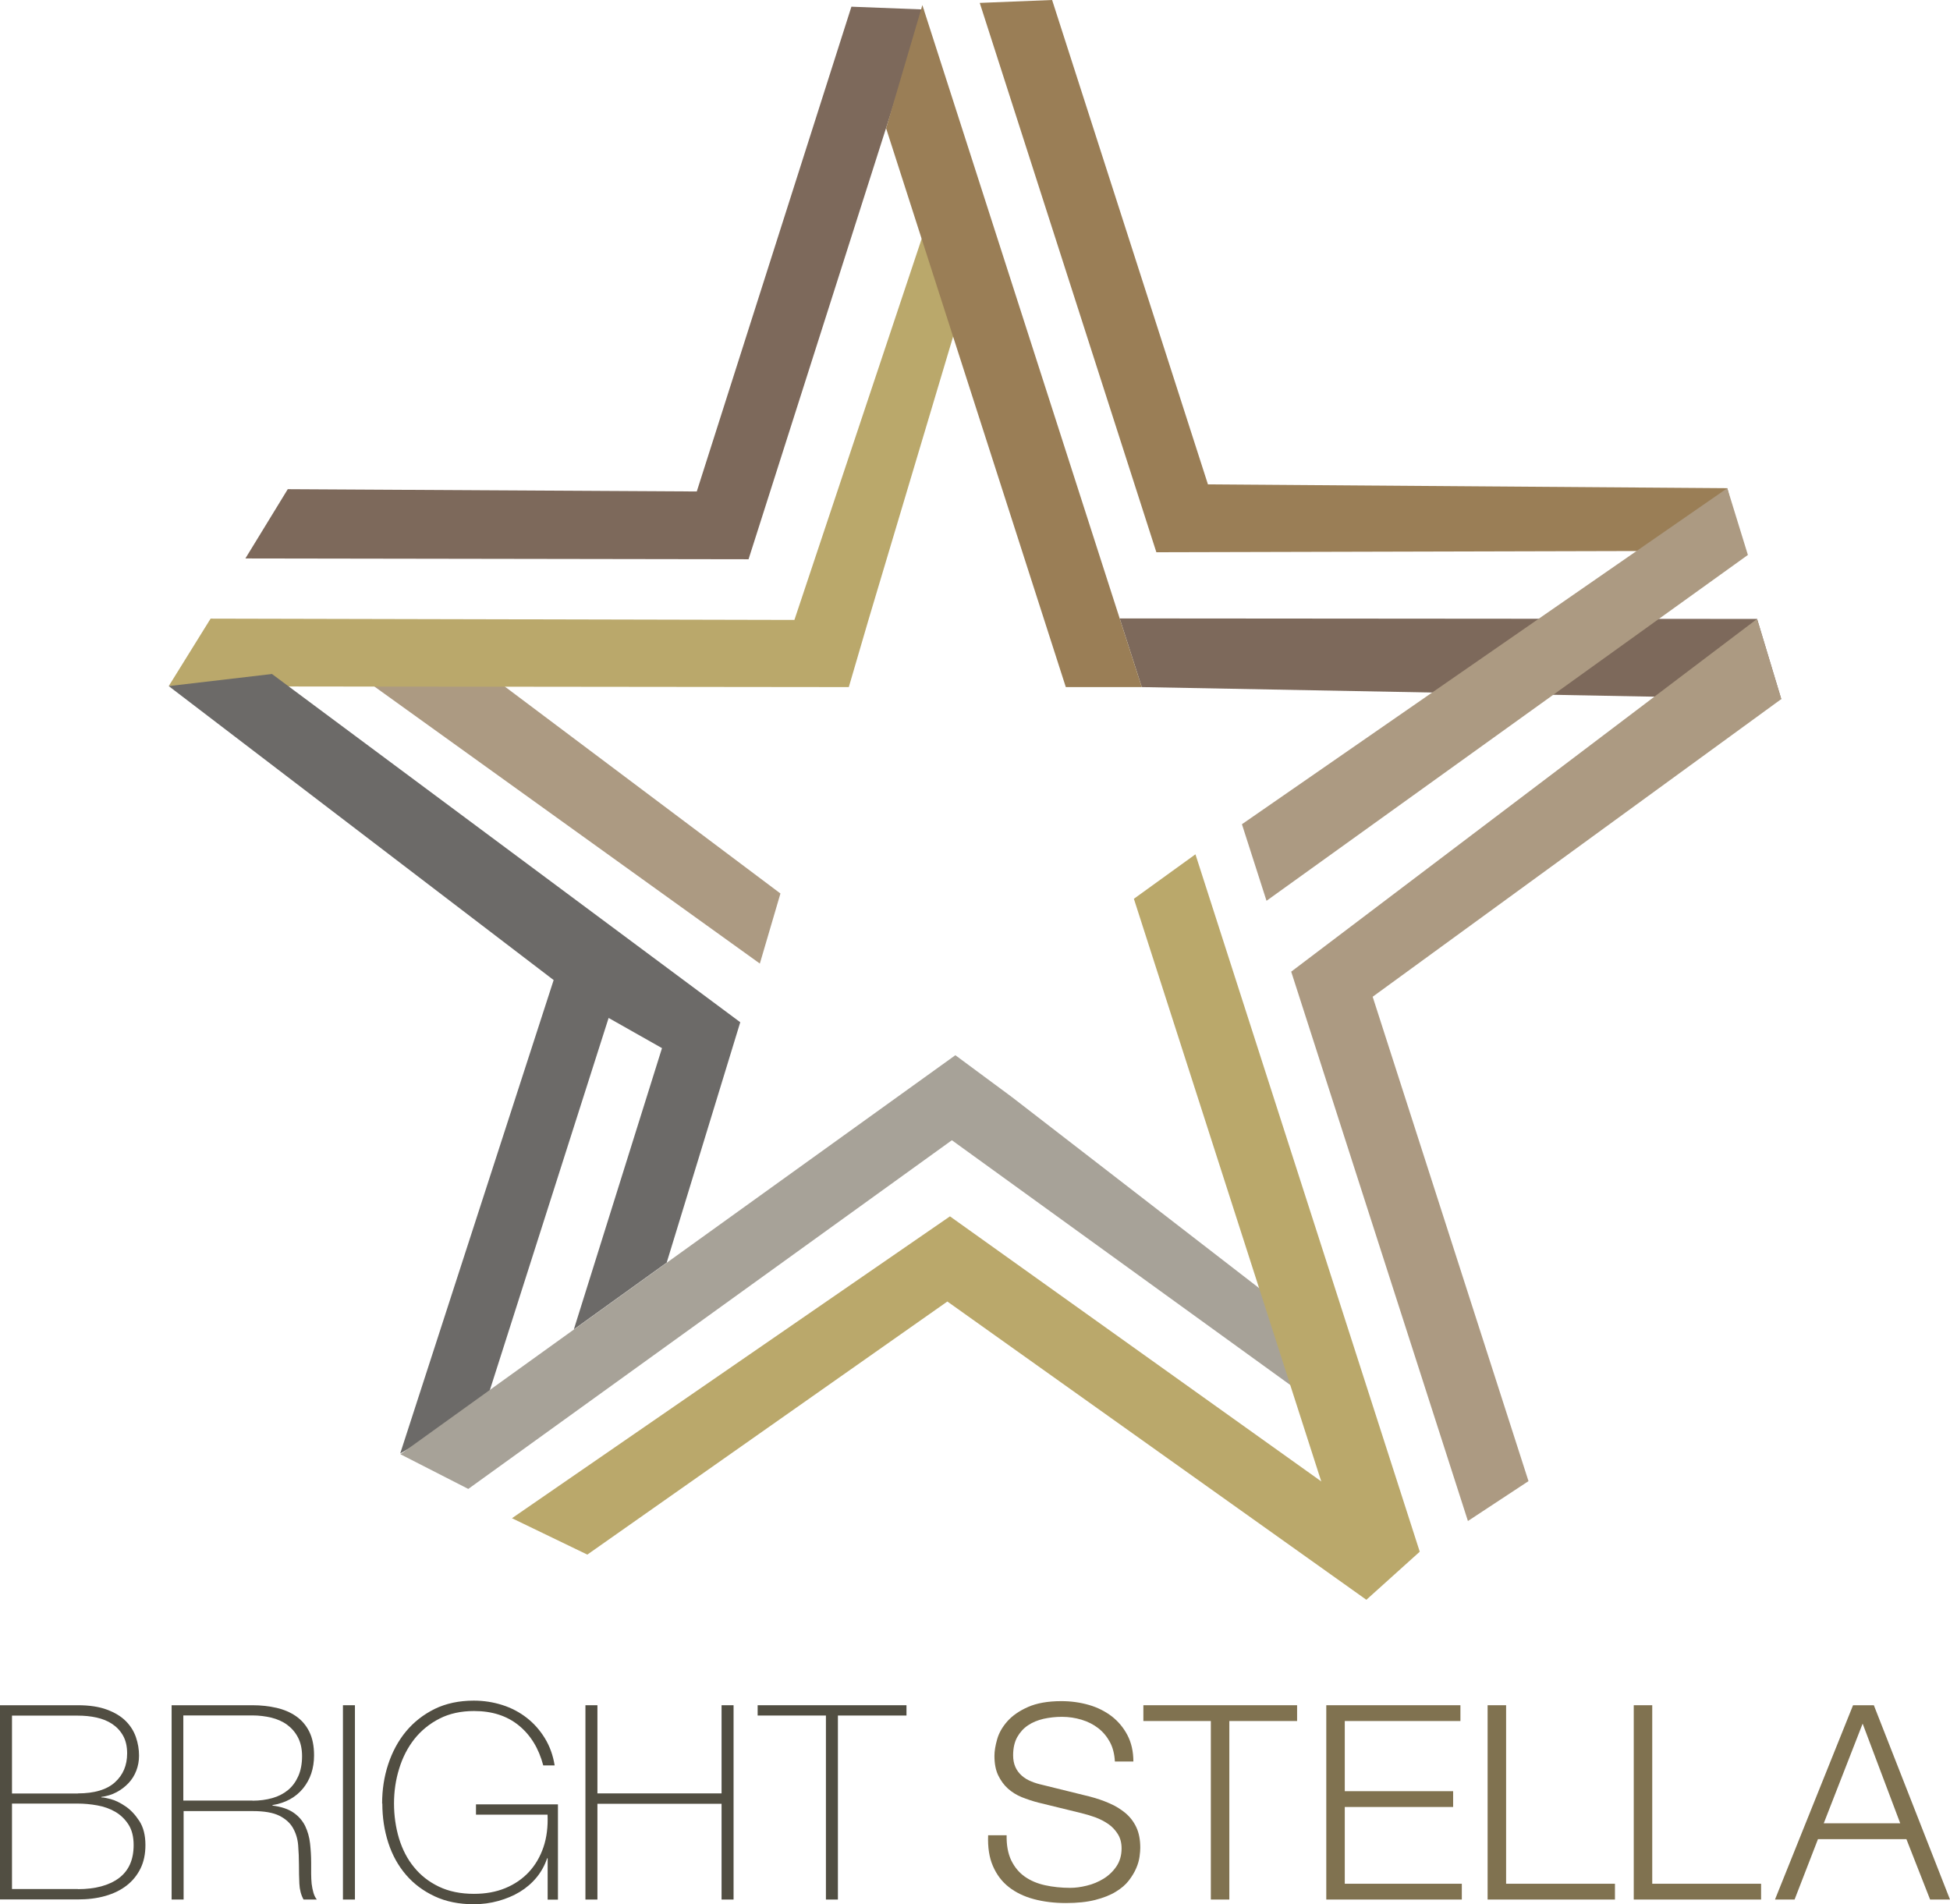 <?xml version="1.0" encoding="UTF-8"?><svg id="b" xmlns="http://www.w3.org/2000/svg" viewBox="0 0 195.09 190.5"><g id="c"><path d="M0,170.6h7.79c1.16,0,2.13.15,2.91.44.78.29,1.41.67,1.88,1.14.47.47.81,1.01,1.02,1.62.21.61.31,1.22.31,1.84,0,.53-.09,1.03-.27,1.5-.18.47-.44.89-.78,1.25-.34.36-.74.67-1.2.91-.46.25-.98.4-1.54.48l.05.05c.13-.02.43.04.9.16.47.13.97.37,1.48.72.52.35.98.84,1.39,1.47.41.63.61,1.43.61,2.41,0,.89-.16,1.67-.49,2.34-.33.67-.79,1.24-1.38,1.7-.59.46-1.3.81-2.14,1.05-.84.24-1.76.35-2.78.35H0v-19.44ZM7.79,179.42c1.65,0,2.89-.37,3.7-1.1.82-.74,1.23-1.7,1.23-2.9,0-.71-.14-1.3-.41-1.78-.27-.48-.64-.87-1.09-1.17-.45-.3-.98-.51-1.57-.64-.59-.13-1.21-.19-1.87-.19H1.2v7.79h6.59ZM7.79,189c1.74,0,3.11-.37,4.1-1.1.99-.74,1.48-1.84,1.48-3.31,0-.83-.17-1.52-.52-2.06-.35-.54-.79-.96-1.32-1.27-.54-.31-1.13-.52-1.8-.64-.66-.12-1.31-.18-1.95-.18H1.2v8.55h6.59Z" style="fill:#514e42;"/><path d="M17.15,170.6h8.11c.85,0,1.65.09,2.4.26.74.17,1.4.45,1.96.84.56.39,1,.9,1.32,1.54.32.64.48,1.43.48,2.37,0,1.31-.37,2.41-1.1,3.31-.74.9-1.76,1.46-3.06,1.67v.05c.89.11,1.59.35,2.11.71.52.36.9.81,1.16,1.33.25.53.42,1.11.49,1.74.07.64.11,1.27.11,1.91v1.12c0,.36.02.7.05,1.02.04.32.1.61.18.89.08.27.19.5.34.68h-1.33c-.25-.45-.39-.98-.42-1.59-.03-.61-.04-1.24-.04-1.89s-.03-1.3-.08-1.95c-.05-.64-.23-1.22-.52-1.73-.29-.51-.75-.92-1.37-1.23-.63-.31-1.51-.46-2.65-.46h-6.92v8.85h-1.2v-19.44ZM25.27,180.15c.71,0,1.37-.09,1.97-.26.61-.17,1.13-.44,1.57-.8.44-.36.78-.83,1.03-1.39.25-.56.38-1.23.38-2.01,0-.73-.14-1.35-.41-1.87-.27-.52-.64-.94-1.09-1.27-.45-.33-.98-.56-1.58-.71-.6-.14-1.23-.22-1.88-.22h-6.92v8.52h6.92Z" style="fill:#514e42;"/><path d="M34.31,170.6h1.2v19.44h-1.2v-19.44Z" style="fill:#514e42;"/><path d="M38.23,180.43c0-1.38.2-2.69.61-3.93.41-1.24,1-2.34,1.78-3.28.78-.94,1.74-1.69,2.87-2.25,1.13-.55,2.44-.83,3.91-.83,1,0,1.95.15,2.86.44.91.29,1.72.72,2.44,1.28.72.56,1.32,1.24,1.81,2.04.49.8.82,1.71.98,2.72h-1.14c-.45-1.71-1.27-3.04-2.45-4-1.18-.96-2.67-1.44-4.47-1.44-1.31,0-2.46.25-3.46.76-1,.51-1.83,1.19-2.51,2.04-.67.85-1.18,1.84-1.52,2.95-.35,1.12-.52,2.28-.52,3.5s.17,2.4.5,3.5c.34,1.1.83,2.06,1.5,2.87.66.82,1.49,1.47,2.49,1.95,1,.48,2.17.72,3.51.72,1.16,0,2.21-.19,3.13-.57.93-.38,1.71-.92,2.36-1.61.64-.69,1.13-1.52,1.46-2.49.33-.97.46-2.06.41-3.25h-7.16v-1.03h8.2v9.53h-1.03v-4.14h-.05c-.24.71-.59,1.35-1.06,1.92-.47.57-1.03,1.05-1.67,1.44-.64.39-1.36.69-2.15.91-.79.22-1.61.33-2.46.33-1.47,0-2.77-.26-3.91-.79-1.13-.53-2.09-1.24-2.87-2.15-.78-.91-1.37-1.97-1.77-3.2-.4-1.23-.6-2.54-.6-3.93Z" style="fill:#514e42;"/><path d="M58.57,170.6h1.2v8.82h12.42v-8.82h1.2v19.44h-1.2v-9.58h-12.42v9.58h-1.2v-19.44Z" style="fill:#514e42;"/><path d="M75.8,171.63v-1.03h14.89v1.03h-6.86v18.41h-1.2v-18.41h-6.83Z" style="fill:#514e42;"/><path d="M101.18,186.14c.33.67.78,1.21,1.35,1.61.57.4,1.25.69,2.03.86.78.17,1.62.26,2.51.26.51,0,1.06-.07,1.66-.22.6-.14,1.16-.38,1.67-.69.52-.32.95-.73,1.29-1.23.34-.5.52-1.1.52-1.81,0-.54-.12-1.02-.37-1.42-.25-.4-.56-.74-.95-1.01-.39-.27-.82-.49-1.29-.67-.47-.17-.94-.31-1.39-.42l-4.33-1.06c-.56-.14-1.11-.33-1.65-.54-.54-.22-1-.51-1.4-.87-.4-.36-.72-.81-.97-1.33-.25-.53-.37-1.17-.37-1.93,0-.47.09-1.03.27-1.66.18-.64.52-1.23,1.02-1.8.5-.56,1.18-1.04,2.06-1.43s1.99-.59,3.35-.59c.96,0,1.88.13,2.75.38s1.63.64,2.29,1.14c.65.51,1.18,1.14,1.57,1.89.39.75.59,1.63.59,2.63h-1.85c-.04-.74-.2-1.39-.5-1.95-.3-.55-.69-1.02-1.17-1.39-.48-.37-1.03-.65-1.66-.84-.63-.19-1.28-.29-1.97-.29-.64,0-1.25.07-1.84.2-.59.14-1.11.35-1.55.65-.45.3-.8.69-1.08,1.18-.27.49-.41,1.1-.41,1.82,0,.45.08.85.23,1.18.15.34.37.62.64.86.27.24.59.43.94.57.35.15.73.26,1.13.35l4.74,1.17c.69.18,1.34.4,1.95.67.61.26,1.14.59,1.61.98.46.39.83.87,1.09,1.43.26.56.39,1.24.39,2.04,0,.22-.02.51-.07.87-.05.36-.15.75-.33,1.16-.17.41-.42.82-.74,1.24-.32.42-.75.79-1.31,1.13-.55.34-1.24.61-2.06.82s-1.8.31-2.94.31-2.21-.13-3.19-.39c-.98-.26-1.82-.67-2.51-1.21-.69-.54-1.22-1.24-1.59-2.1-.37-.85-.53-1.88-.48-3.08h1.85c-.02,1,.14,1.83.46,2.51Z" style="fill:#807250;"/><path d="M129.77,170.6v1.58h-6.78v17.86h-1.85v-17.86h-6.75v-1.58h15.38Z" style="fill:#807250;"/><path d="M146.11,170.6v1.58h-11.57v7.02h10.84v1.58h-10.84v7.68h11.71v1.58h-13.56v-19.44h13.42Z" style="fill:#807250;"/><path d="M150.68,170.6v17.86h10.89v1.58h-12.74v-19.44h1.85Z" style="fill:#807250;"/><path d="M165.3,170.6v17.86h10.89v1.58h-12.74v-19.44h1.85Z" style="fill:#807250;"/><path d="M187.47,170.6l7.62,19.44h-1.99l-2.37-6.04h-8.85l-2.34,6.04h-1.96l7.81-19.44h2.07ZM190.11,182.41l-3.76-9.97-3.89,9.97h7.65Z" style="fill:#807250;"/><polygon points="49.11 67.64 78.08 89.39 76.02 96.4 35.1 66.99 49.11 67.64" style="fill:#ac9a82;"/><polyline points="178.21 69.94 114.23 68.74 112.02 61.87 175.79 61.92" style="fill:#7d695b;"/><polygon points="105.26 0 98.02 .29 115.69 55.25 174.37 55.1 172.81 48.84 120.85 48.46 105.26 0" style="fill:#9a7e56;"/><polyline points="172.81 48.84 124.25 82.46 126.71 90.12 174.87 55.52" style="fill:#ac9a82;"/><polyline points="175.79 61.92 129.18 97.21 146.86 152.17 152.92 148.18 137.33 99.72 178.21 69.94" style="fill:#ac9a82;"/><polyline points="16.88 68.64 30 68.68 84.92 68.74 86.88 62.04 21.07 61.89" style="fill:#baa86b;"/><polygon points="86.88 62.04 95.99 31.55 93.51 19.99 78.83 63.96 86.88 62.04" style="fill:#baa86b;"/><polygon points="74.06 102.27 27.21 67.43 16.88 68.64 55.39 98.05 40.04 145.41 48.55 140.51 60.89 101.84 66.23 104.86 57.41 133 66.7 126.32 74.06 102.27" style="fill:#6c6a68;"/><polyline points="40.06 145.49 95.58 105.57 101.23 109.75 46.85 148.96" style="fill:#a7a298;"/><polygon points="101.23 109.75 126.41 129.21 131.13 140.04 93.58 112.88 101.23 109.75" style="fill:#a7a298;"/><polyline points="51.22 151.89 95.04 121.69 142.04 155.24 136.7 160.05 94.78 130.21 58.76 155.53" style="fill:#baa86b;"/><polygon points="142.04 155.24 119.6 85.47 113.44 89.92 133.09 151.02 142.04 155.24" style="fill:#baa86b;"/><polygon points="69.71 49.17 28.79 48.94 24.55 55.87 74.89 55.95 92.43 .95 85.18 .67 69.71 49.17" style="fill:#7d695b;"/><polygon points="88.65 12.83 106.63 68.74 114.23 68.74 92.28 .51 88.65 12.83" style="fill:#9a7e56;"/></g></svg>